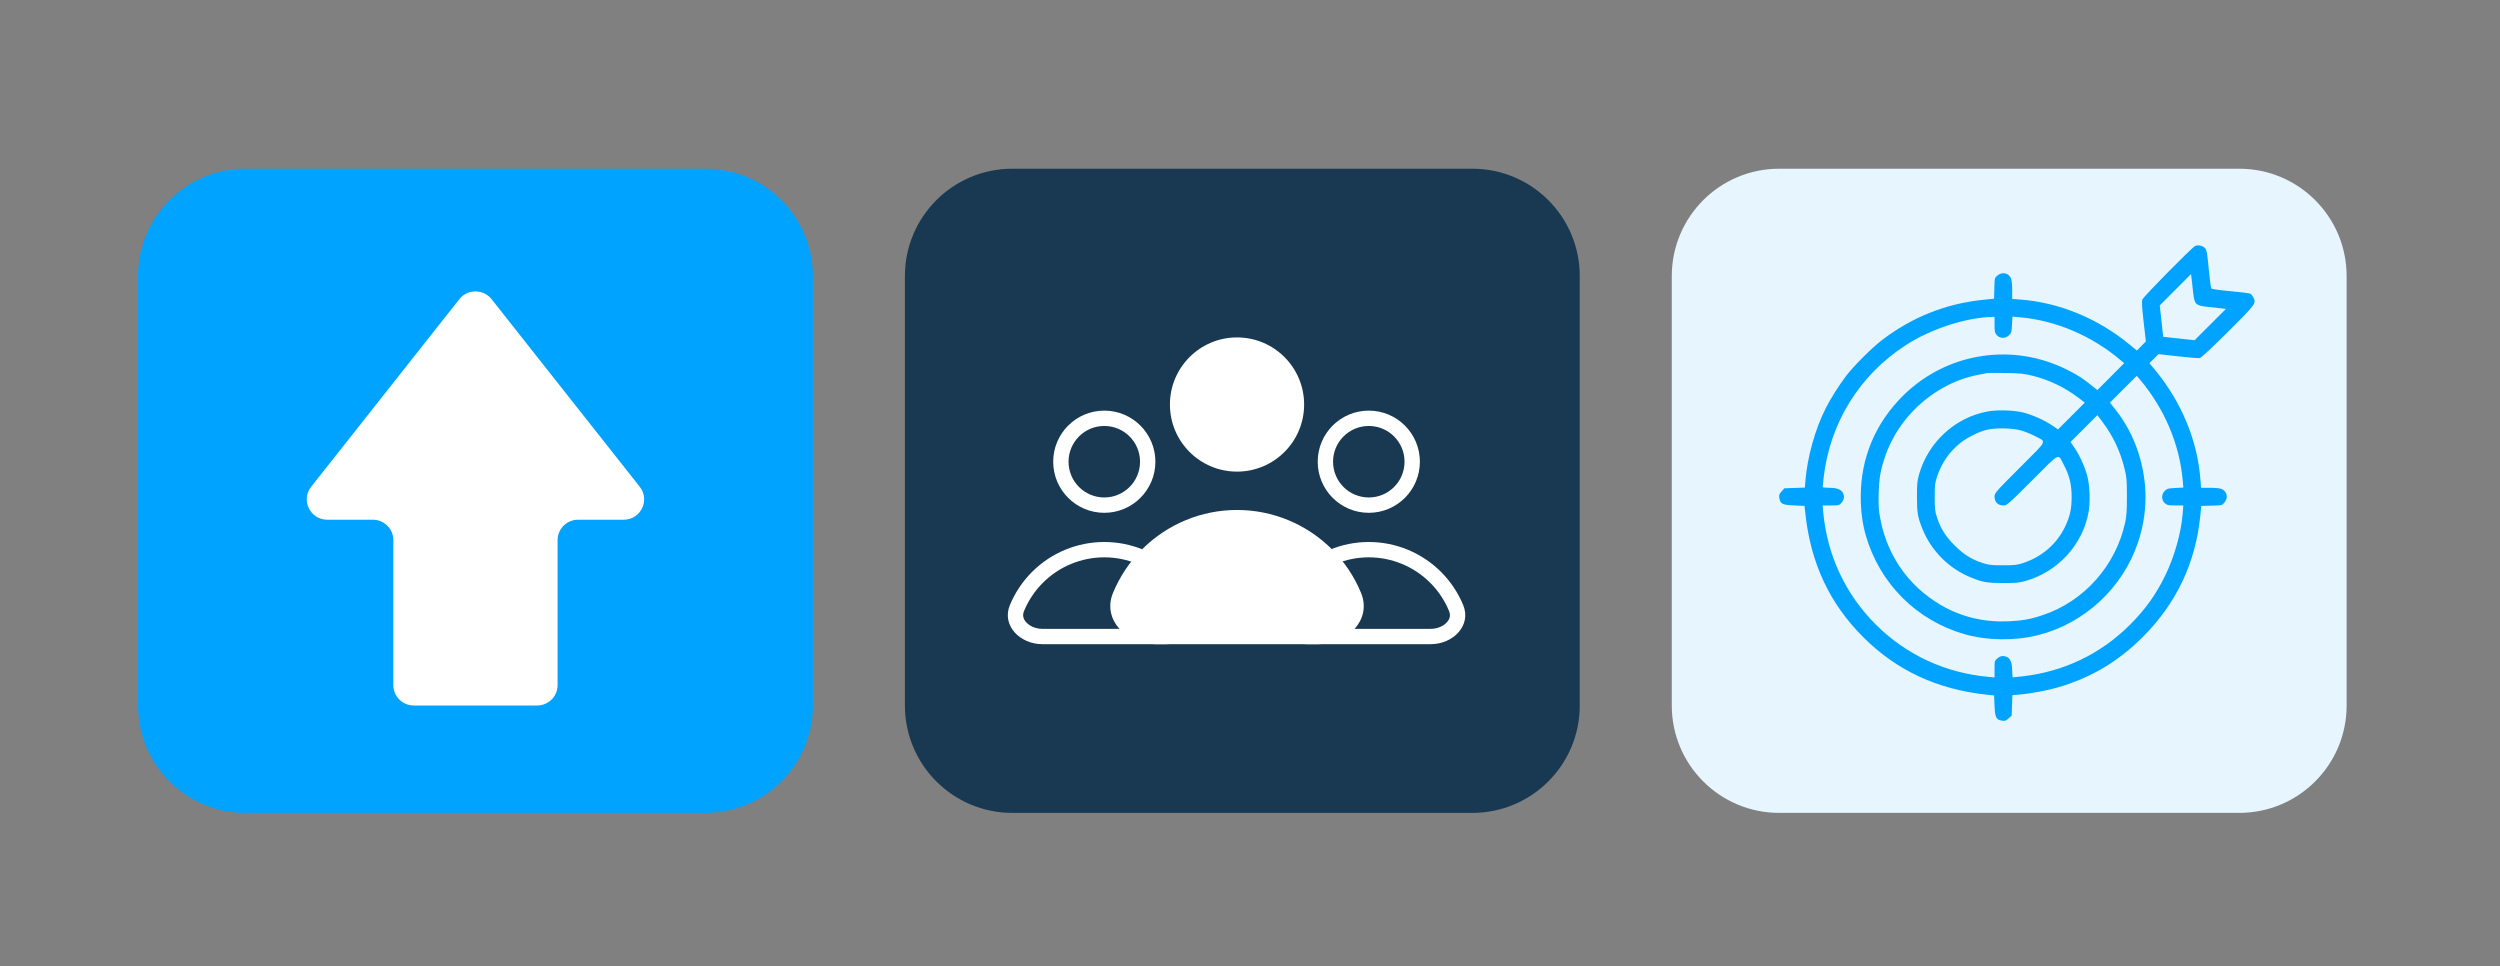 <?xml version="1.0" encoding="UTF-8"?> <svg xmlns="http://www.w3.org/2000/svg" width="163" height="63" viewBox="0 0 163 63" fill="none"><rect x="0" y="0" width="163" height="63" fill="#808080" stroke="none"/> <path fill-rule="evenodd" clip-rule="evenodd" d="M130 22.5V15.5H131V22.5H130Z" fill="#183951"></path> <path d="M9 18C9 14.134 12.134 11 16 11H46C49.866 11 53 14.134 53 18V46C53 49.866 49.866 53 46 53H16C12.134 53 9 49.866 9 46V18Z" fill="#00A3FF"></path> <path d="M59 18C59 14.134 62.134 11 66 11H96C99.866 11 103 14.134 103 18V46C103 49.866 99.866 53 96 53H66C62.134 53 59 49.866 59 46V18Z" fill="#183951"></path> <path d="M109 18C109 14.134 112.134 11 116 11H146C149.866 11 153 14.134 153 18V46C153 49.866 149.866 53 146 53H116C112.134 53 109 49.866 109 46V18Z" fill="#E7F5FF"></path> <path fill-rule="evenodd" clip-rule="evenodd" d="M40.66 33.886C41.775 33.886 42.401 32.609 41.712 31.738L32.053 19.509C31.517 18.831 30.483 18.831 29.947 19.509L20.288 31.738C19.599 32.609 20.225 33.886 21.34 33.886H24.309C25.047 33.886 25.646 34.48 25.646 35.214L25.646 44.672C25.646 45.405 26.245 46 26.985 46H35.016C35.755 46 36.354 45.405 36.354 44.672V35.214C36.354 34.48 36.953 33.886 37.692 33.886H40.66Z" fill="white"></path> <path fill-rule="evenodd" clip-rule="evenodd" d="M80.654 30.75C83.07 30.75 85.029 28.791 85.029 26.375C85.029 23.959 83.07 22 80.654 22C78.238 22 76.279 23.959 76.279 26.375C76.279 28.791 78.238 30.75 80.654 30.75ZM72.57 38.651V38.651C71.844 40.405 73.443 42 75.34 42H80.654H85.968C87.866 42 89.464 40.405 88.738 38.651V38.651C88.299 37.59 87.654 36.625 86.841 35.813C86.029 35 85.064 34.356 84.003 33.916C82.941 33.476 81.803 33.25 80.654 33.25C79.505 33.25 78.367 33.476 77.306 33.916C76.244 34.356 75.28 35 74.467 35.813C73.655 36.625 73.01 37.59 72.57 38.651Z" fill="white"></path> <path fill-rule="evenodd" clip-rule="evenodd" d="M89.246 32.435C90.533 32.435 91.576 31.391 91.576 30.104C91.576 28.817 90.533 27.773 89.246 27.773C87.958 27.773 86.915 28.817 86.915 30.104C86.915 31.391 87.958 32.435 89.246 32.435ZM95.4 39.451C95.066 38.642 94.575 37.908 93.956 37.289C93.338 36.671 92.603 36.18 91.795 35.845C90.987 35.511 90.121 35.338 89.246 35.338C88.371 35.338 87.504 35.511 86.696 35.845C85.888 36.18 85.154 36.671 84.535 37.289C83.916 37.908 83.426 38.642 83.091 39.451C82.538 40.785 83.755 42 85.2 42H93.291C94.736 42 95.953 40.785 95.4 39.451ZM85.2 41H93.291C93.745 41 94.131 40.806 94.346 40.564C94.537 40.347 94.591 40.109 94.476 39.833C94.192 39.147 93.775 38.522 93.249 37.997C92.723 37.471 92.099 37.054 91.412 36.769C90.725 36.485 89.989 36.338 89.246 36.338C88.502 36.338 87.766 36.485 87.079 36.769C86.392 37.054 85.768 37.471 85.242 37.997C84.716 38.522 84.299 39.147 84.015 39.833C83.901 40.109 83.954 40.347 84.146 40.564C84.36 40.806 84.746 41 85.2 41ZM92.576 30.104C92.576 31.944 91.085 33.435 89.246 33.435C87.406 33.435 85.915 31.944 85.915 30.104C85.915 28.264 87.406 26.773 89.246 26.773C91.085 26.773 92.576 28.264 92.576 30.104Z" fill="white"></path> <path fill-rule="evenodd" clip-rule="evenodd" d="M72 32.435C73.287 32.435 74.331 31.391 74.331 30.104C74.331 28.817 73.287 27.773 72 27.773C70.713 27.773 69.669 28.817 69.669 30.104C69.669 31.391 70.713 32.435 72 32.435ZM78.155 39.451C77.82 38.642 77.329 37.908 76.711 37.289C76.092 36.671 75.358 36.18 74.549 35.845C73.741 35.511 72.875 35.338 72 35.338C71.125 35.338 70.259 35.511 69.451 35.845C68.642 36.18 67.908 36.671 67.289 37.289C66.671 37.908 66.18 38.642 65.845 39.451C65.292 40.785 66.51 42 67.954 42H76.046C77.491 42 78.708 40.785 78.155 39.451ZM67.954 41H76.046C76.499 41 76.885 40.806 77.1 40.564C77.292 40.347 77.345 40.109 77.231 39.833C76.946 39.147 76.529 38.522 76.004 37.997C75.478 37.471 74.854 37.054 74.167 36.769C73.48 36.485 72.743 36.338 72 36.338C71.257 36.338 70.52 36.485 69.833 36.769C69.146 37.054 68.522 37.471 67.996 37.997C67.471 38.522 67.054 39.147 66.769 39.833C66.655 40.109 66.708 40.347 66.9 40.564C67.115 40.806 67.501 41 67.954 41ZM75.331 30.104C75.331 31.944 73.84 33.435 72 33.435C70.16 33.435 68.669 31.944 68.669 30.104C68.669 28.264 70.16 26.773 72 26.773C73.84 26.773 75.331 28.264 75.331 30.104Z" fill="white"></path> <path fill-rule="evenodd" clip-rule="evenodd" d="M143.13 16.033C142.944 16.099 139.737 19.353 139.678 19.536C139.635 19.667 139.659 20.073 139.765 20.99L139.911 22.262L139.617 22.559L139.323 22.857L138.849 22.465C136.791 20.769 134.274 19.729 131.755 19.533L131.195 19.49V18.931C131.195 18.624 131.166 18.288 131.13 18.186C130.996 17.803 130.554 17.694 130.232 17.964C130.049 18.118 130.048 18.125 130.031 18.797L130.014 19.475L129.347 19.542C126.894 19.789 124.691 20.66 122.714 22.167C122.053 22.67 120.844 23.878 120.364 24.513C119.888 25.144 119.344 26.007 119.032 26.627C118.345 27.994 117.846 29.774 117.715 31.328L117.676 31.791L117.009 31.814L116.341 31.837L116.158 32.041C116.005 32.212 115.982 32.279 116.011 32.46C116.075 32.853 116.206 32.921 116.975 32.955L117.655 32.986L117.704 33.44C118.051 36.705 119.272 39.325 121.471 41.53C123.651 43.714 126.305 44.95 129.559 45.296L130.014 45.345L130.044 46.025C130.078 46.794 130.146 46.925 130.539 46.989C130.72 47.018 130.787 46.995 130.958 46.842L131.162 46.659L131.185 45.992L131.208 45.324L131.671 45.285C132.389 45.224 133.464 45.024 134.16 44.822C136.327 44.191 138.096 43.143 139.71 41.53C141.891 39.353 143.15 36.706 143.456 33.652L143.523 32.986L144.201 32.968C144.873 32.952 144.88 32.95 145.034 32.767C145.305 32.445 145.196 32.003 144.813 31.869C144.71 31.834 144.375 31.804 144.067 31.804H143.509L143.465 31.244C143.27 28.72 142.234 26.215 140.533 24.15L140.142 23.676L140.44 23.382L140.737 23.088L142.008 23.233C142.707 23.313 143.347 23.362 143.431 23.343C143.523 23.321 144.254 22.64 145.265 21.635C147.073 19.837 147.118 19.776 146.921 19.393C146.867 19.291 146.776 19.18 146.717 19.149C146.658 19.117 146.079 19.044 145.43 18.986C144.781 18.928 144.221 18.851 144.184 18.815C144.148 18.778 144.071 18.217 144.013 17.567C143.944 16.781 143.879 16.339 143.819 16.246C143.685 16.039 143.38 15.945 143.13 16.033ZM142.998 19.104C143.077 19.836 143.162 19.922 143.895 20.001C144.19 20.033 144.589 20.077 144.782 20.1L145.131 20.142L144.109 21.162L143.087 22.183L142.063 22.071L141.04 21.959L140.928 20.935L140.816 19.912L141.837 18.89L142.857 17.867L142.898 18.217C142.921 18.409 142.966 18.808 142.998 19.104ZM130.044 21.168C130.044 21.62 130.061 21.699 130.189 21.848C130.391 22.083 130.762 22.086 130.994 21.855C131.139 21.71 131.159 21.637 131.183 21.168L131.211 20.644L131.673 20.684C134.049 20.892 136.382 21.886 138.283 23.5L138.495 23.68L137.622 24.557L136.75 25.433L136.35 25.114C135.769 24.651 135.467 24.457 134.795 24.117C131.235 22.317 126.956 22.977 124.115 25.764C122.288 27.557 121.325 29.832 121.321 32.365C121.32 33.314 121.428 34.138 121.655 34.926C122.556 38.045 124.957 40.445 128.074 41.345C129.549 41.77 131.374 41.794 132.894 41.408C135.917 40.639 138.389 38.346 139.393 35.379C140.05 33.438 140.051 31.414 139.397 29.441C139.052 28.404 138.562 27.498 137.885 26.649L137.566 26.249L138.442 25.377L139.318 24.504L139.498 24.716C141.112 26.617 142.106 28.95 142.314 31.327L142.355 31.788L141.83 31.816C141.362 31.84 141.289 31.86 141.144 32.005C140.913 32.237 140.915 32.608 141.15 32.81C141.3 32.939 141.378 32.955 141.836 32.955H142.353L142.311 33.485C142.214 34.721 141.786 36.254 141.2 37.469C140.576 38.76 139.892 39.719 138.864 40.743C136.946 42.653 134.548 43.798 131.831 44.102C131.531 44.135 131.265 44.163 131.241 44.163C131.216 44.163 131.195 43.97 131.195 43.733C131.195 43.24 131.082 42.942 130.856 42.839C130.619 42.731 130.432 42.757 130.23 42.927C130.048 43.08 130.044 43.095 130.044 43.625V44.167L129.635 44.13C126.819 43.875 124.269 42.687 122.291 40.709C120.313 38.731 119.125 36.181 118.87 33.364L118.833 32.955H119.375C119.905 32.955 119.919 32.951 120.073 32.769C120.243 32.567 120.269 32.381 120.161 32.143C120.058 31.917 119.76 31.804 119.267 31.804C119.03 31.804 118.837 31.784 118.837 31.759C118.837 31.734 118.865 31.468 118.898 31.168C119.298 27.585 121.236 24.454 124.266 22.498C125.872 21.46 128.092 20.727 129.817 20.665L130.044 20.657V21.168ZM132.516 24.497C133.62 24.776 134.596 25.242 135.486 25.915L135.93 26.251L135.055 27.125L134.181 28L133.815 27.75C133.284 27.388 132.5 27.038 131.884 26.89C131.258 26.738 130.192 26.712 129.559 26.833C127.459 27.232 125.721 28.836 125.124 30.926C125.006 31.34 124.986 31.552 124.986 32.38C124.985 33.453 125.033 33.724 125.362 34.531C125.927 35.916 127.081 37.069 128.473 37.639C129.274 37.966 129.547 38.014 130.62 38.014C131.448 38.014 131.66 37.994 132.074 37.875C134.163 37.278 135.767 35.54 136.166 33.44C136.287 32.807 136.261 31.741 136.11 31.115C135.961 30.499 135.611 29.716 135.249 29.184L134.999 28.818L135.874 27.944L136.748 27.069L137.084 27.513C137.763 28.412 138.225 29.384 138.51 30.515C138.66 31.113 138.674 31.268 138.675 32.349C138.677 33.269 138.652 33.644 138.566 34.044C137.96 36.859 135.909 39.182 133.225 40.093C132.404 40.371 131.857 40.471 130.931 40.51C129.349 40.577 127.882 40.224 126.563 39.46C124.339 38.17 122.899 36.02 122.529 33.432C122.436 32.786 122.485 31.414 122.624 30.774C122.956 29.239 123.677 27.885 124.755 26.771C125.908 25.58 127.416 24.741 128.925 24.45C129.191 24.399 129.462 24.344 129.529 24.328C129.596 24.312 130.155 24.308 130.771 24.319C131.736 24.336 131.978 24.361 132.516 24.497ZM131.703 28.046C131.959 28.112 132.379 28.276 132.636 28.411C133.463 28.846 133.573 28.605 131.693 30.49C130.075 32.111 130.044 32.147 130.044 32.389C130.044 32.732 130.268 32.955 130.61 32.955C130.852 32.955 130.888 32.924 132.509 31.307C134.394 29.427 134.153 29.536 134.588 30.363C134.931 31.015 135.072 31.613 135.071 32.404C135.07 33.175 134.966 33.656 134.657 34.313C134.124 35.444 133.159 36.291 131.932 36.701C131.519 36.84 131.371 36.857 130.589 36.857C129.799 36.856 129.662 36.84 129.226 36.695C128.52 36.459 128.021 36.142 127.439 35.56C126.857 34.979 126.541 34.48 126.305 33.773C126.159 33.337 126.143 33.2 126.143 32.41C126.143 31.628 126.16 31.481 126.298 31.067C126.594 30.183 127.092 29.462 127.803 28.89C128.248 28.532 129.01 28.15 129.538 28.023C130.08 27.891 131.143 27.903 131.703 28.046Z" fill="#00A3FF"></path> </svg> 